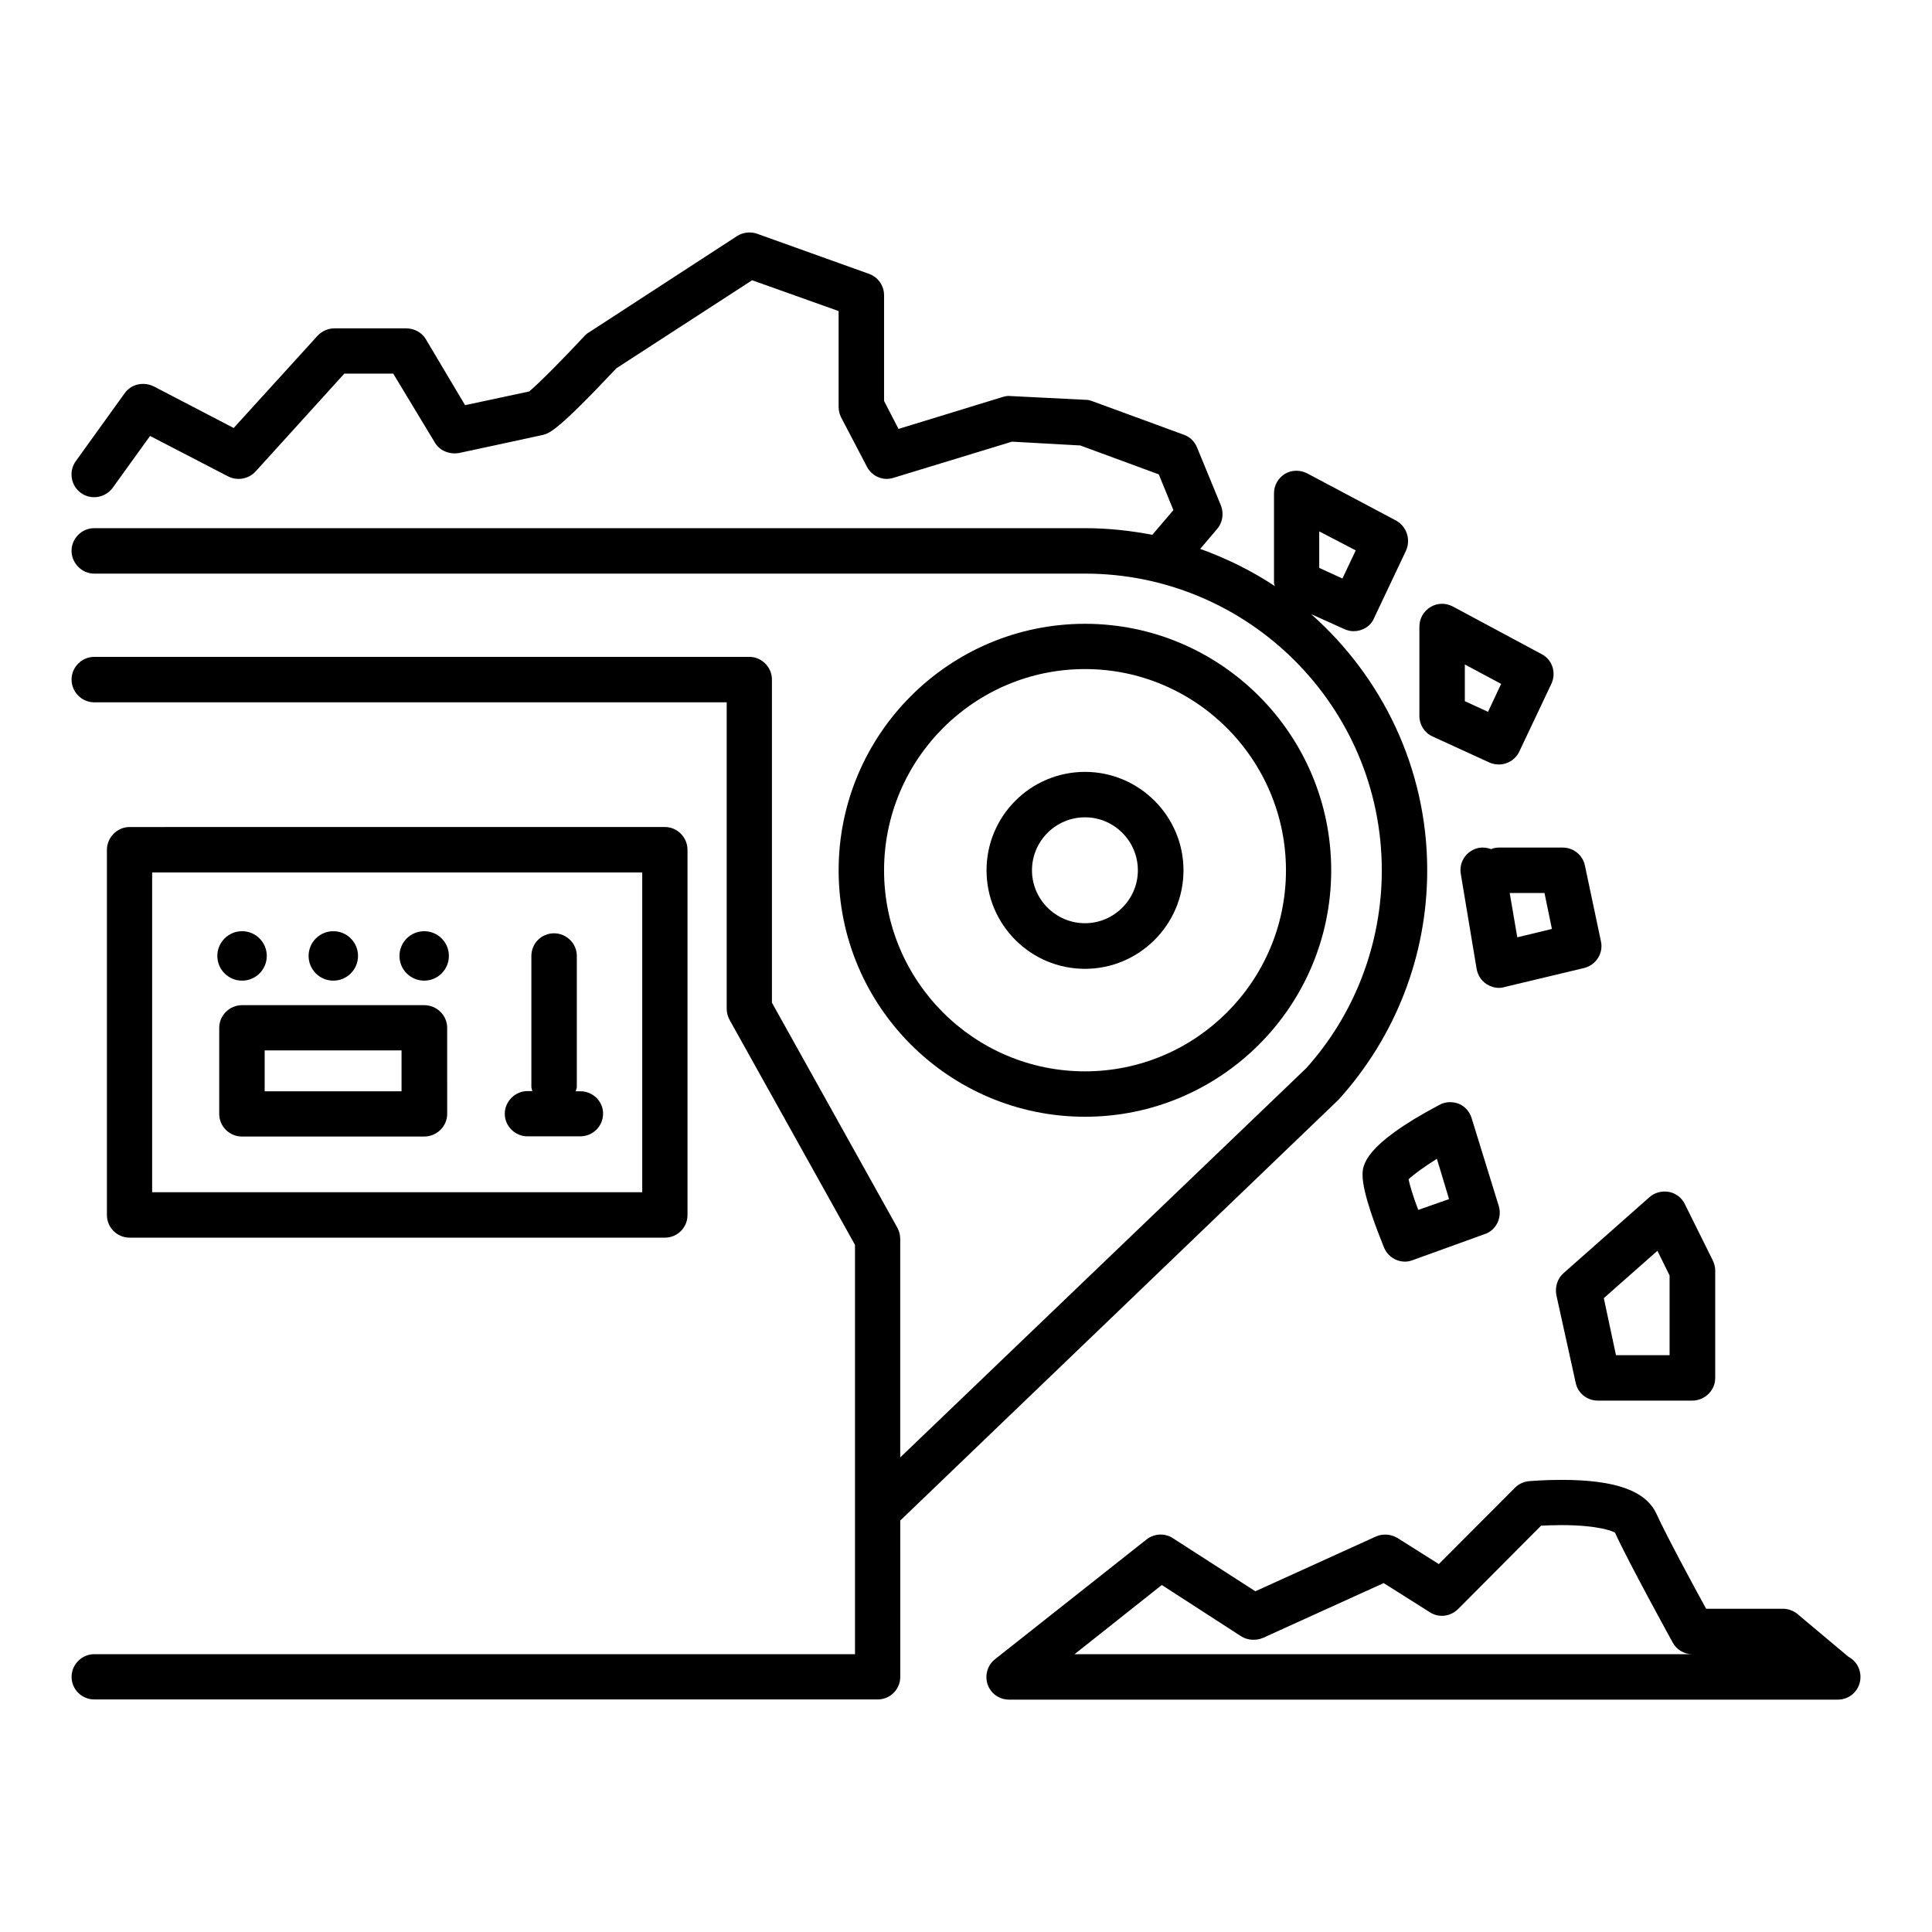 <?xml version="1.0" encoding="UTF-8"?>
<!-- Uploaded to: SVG Find, www.svgrepo.com, Generator: SVG Find Mixer Tools -->
<svg fill="#000000" width="800px" height="800px" version="1.1" viewBox="144 144 512 512" xmlns="http://www.w3.org/2000/svg">
 <g>
  <path d="m431.54 439.95c35.973 0 65.242-29.27 65.242-65.293 0.004-36.023-29.27-65.344-65.242-65.344-36.02 0-65.293 29.32-65.293 65.344s29.273 65.293 65.293 65.293zm0-118.64c29.371 0 53.254 23.98 53.254 53.352 0 29.32-23.879 53.254-53.254 53.254-29.422 0-53.254-23.93-53.254-53.254 0.004-29.371 23.832-53.352 53.254-53.352z"/>
  <path d="m498.7 435.46c15.164-16.727 23.527-38.289 23.527-60.809 0-27.055-11.992-51.289-30.781-67.914l8.816 3.981c0.805 0.352 1.613 0.555 2.418 0.555 2.316 0 4.535-1.258 5.441-3.426l8.516-17.984c1.258-2.922 0.148-6.348-2.672-7.91l-23.527-12.496c-1.867-0.957-4.082-0.957-5.894 0.102-1.867 1.16-2.922 3.074-2.922 5.238v23.68c0 0.301 0.152 0.555 0.25 0.855-6.098-4.031-12.797-7.356-19.801-9.875l4.535-5.34c1.41-1.664 1.762-4.082 0.957-6.144l-6.348-15.418c-0.605-1.512-1.863-2.769-3.426-3.324l-24.184-8.867c-0.555-0.203-1.105-0.402-1.762-0.402l-20.102-1.008c-0.656-0.102-1.359 0.051-2.016 0.25l-27.609 8.465-3.828-7.406v-28.012c0-2.57-1.613-4.836-4.031-5.691l-29.676-10.633c-1.762-0.602-3.727-0.352-5.289 0.656l-39.043 25.391c-0.504 0.254-0.809 0.555-1.211 0.91-5.492 5.941-12.445 12.945-14.812 14.859-2.922 0.656-11.637 2.469-16.977 3.629l-10.43-17.531c-1.059-1.766-3.074-2.824-5.191-2.824h-18.992c-1.664 0-3.273 0.707-4.434 1.914l-22.27 24.488-21.211-11.035c-2.719-1.309-5.992-0.605-7.707 1.863l-12.945 17.988c-1.918 2.668-1.312 6.496 1.41 8.414 2.617 1.914 6.449 1.309 8.414-1.414l9.875-13.703 20.707 10.73c2.418 1.211 5.391 0.707 7.254-1.309l23.527-25.945h12.949l10.984 18.188c1.254 2.215 3.824 3.273 6.394 2.871 0 0 20.254-4.332 22.418-4.836 1.664-0.504 3.727-1.008 19.348-17.633l35.973-23.328 22.922 8.164v25.34c0 1.008 0.203 1.914 0.656 2.82l6.852 13.098c1.359 2.57 4.281 3.832 7.055 2.926l31.387-9.574 18.086 1.008 20.809 7.656 3.879 9.473-5.594 6.551c-5.793-1.109-11.738-1.762-17.836-1.762h-262.58c-3.273 0-5.996 2.719-5.996 5.996 0 3.273 2.719 6.047 5.996 6.047h262.59c43.328 0 78.645 35.266 78.645 78.645 0 19.547-7.254 38.238-20.051 52.445l-107.57 103.13v-57.84c0-1.059-0.25-2.066-0.754-3.023l-33.25-59.652v-85.648c0-3.273-2.719-5.996-5.996-5.996l-173.61 0.004c-3.273 0-5.996 2.719-5.996 5.996 0 3.324 2.719 6.047 5.996 6.047h167.62v81.164c0 1.059 0.25 2.016 0.754 2.973l33.25 59.652v108.47h-201.62c-3.273 0-5.996 2.719-5.996 5.996 0 3.324 2.719 5.996 5.996 5.996h207.62c3.324 0 5.996-2.672 5.996-5.996l-0.004-41.516h0.102zm-5.09-150.64 9.676 5.039-3.527 7.453-6.148-2.82z"/>
  <path d="m431.54 400.75c14.309 0 26.098-11.688 26.098-26.098s-11.789-26.098-26.098-26.098c-14.41 0-26.098 11.688-26.098 26.098 0.004 14.41 11.691 26.098 26.098 26.098zm0-40.152c7.707 0 14.008 6.297 14.008 14.055 0 7.656-6.297 14.008-14.008 14.008-7.758 0-14.055-6.348-14.055-14.008 0-7.758 6.297-14.055 14.055-14.055z"/>
  <path d="m534.01 440.36c-0.504-1.715-1.711-3.125-3.375-3.832-1.664-0.652-3.578-0.602-5.141 0.254-20.402 10.781-20.402 16.273-20.402 18.641 0 4.938 4.031 15.062 5.691 19.195 1.008 2.367 3.223 3.727 5.594 3.727 0.707 0 1.359-0.152 2.016-0.402l19.094-6.902c3.023-1.008 4.586-4.332 3.727-7.356zm-14.156 24.281c-1.262-3.273-2.219-6.398-2.57-8.109 1.309-1.262 4.133-3.328 7.508-5.441l3.223 10.68z"/>
  <path d="m556.43 487.11 5.141 23.328c0.555 2.769 3.023 4.734 5.844 4.734h25.039c3.324 0 6.098-2.672 6.098-5.996v-28.512c0-1.008-0.301-1.914-0.707-2.769l-7.356-14.816c-0.805-1.66-2.367-2.871-4.231-3.223-1.816-0.305-3.731 0.152-5.141 1.41l-22.672 20.051c-1.711 1.461-2.367 3.68-2.016 5.793zm26.805-11.637 3.223 6.551v21.109h-14.207l-3.223-15.113z"/>
  <path d="m539.15 369.02c-1.008-0.352-2.016-0.504-3.125-0.352-3.273 0.602-5.492 3.676-4.887 7l4.18 25.09c0.301 1.664 1.211 3.125 2.621 4.031 1.059 0.656 2.168 1.008 3.273 1.008 0.504 0 1.008-0.051 1.41-0.203l21.109-5.039c3.176-0.754 5.242-3.879 4.535-7.102l-4.231-20c-0.555-2.82-3.023-4.836-5.894-4.836l-16.93-0.004c-0.703 0-1.461 0.152-2.062 0.406zm14.156 11.637 1.965 9.523-9.172 2.215-2.012-11.738z"/>
  <path d="m523.68 339.19 15.062 6.902c0.809 0.355 1.664 0.504 2.469 0.504 2.316 0 4.434-1.309 5.441-3.477l8.516-17.984c1.309-2.922 0.203-6.348-2.672-7.809l-23.477-12.598c-1.914-1.008-4.129-0.957-5.945 0.152-1.863 1.16-2.922 3.074-2.922 5.191v23.68c0 2.316 1.359 4.481 3.527 5.438zm8.516-19.094 9.621 5.141-3.477 7.406-6.144-2.824z"/>
  <path d="m633.82 583.03-13.453-11.285c-1.008-0.855-2.469-1.41-3.828-1.41h-20.402c-3.375-6.144-10.684-19.699-13.199-25.242-2.875-6.043-10.832-8.914-25.141-8.914-4.887 0-8.668 0.352-8.668 0.352-1.359 0.152-2.719 0.754-3.676 1.762l-20.152 20.203-10.934-6.902c-1.762-1.059-3.93-1.207-5.742-0.402l-31.941 14.512-21.914-14.105c-2.117-1.363-4.941-1.211-6.957 0.398l-40.102 31.691c-2.016 1.562-2.82 4.332-1.965 6.75 0.855 2.418 3.125 3.981 5.691 3.981h219.36 0.25c3.324 0 5.996-2.672 5.996-5.996 0-2.418-1.309-4.383-3.223-5.391zm-205.05-0.652 23.125-18.34 21.109 13.652c1.664 1.008 3.879 1.16 5.742 0.352l31.941-14.508 12.293 7.758c2.367 1.512 5.391 1.109 7.406-0.855l22.016-22.117c1.363-0.051 3.277-0.152 5.394-0.152 9.875 0 13.754 1.664 14.207 2.016 3.426 7.559 14.762 28.164 15.266 29.07 1.008 1.914 3.023 3.125 5.188 3.125h21.867z"/>
  <path d="m320.2 471.99c3.324 0 5.996-2.672 5.996-5.996v-96.781c0-3.273-2.672-6.047-5.996-6.047l-141.87 0.004c-3.273 0-5.996 2.769-5.996 6.047v96.777c0 3.324 2.719 5.996 5.996 5.996zm-135.88-96.781h129.88v84.742h-129.88z"/>
  <path d="m238.88 397.33c0 3.617-2.93 6.551-6.547 6.551-3.617 0-6.551-2.934-6.551-6.551s2.934-6.551 6.551-6.551c3.617 0 6.547 2.934 6.547 6.551"/>
  <path d="m214.7 397.33c0 3.617-2.934 6.551-6.551 6.551-3.617 0-6.551-2.934-6.551-6.551s2.934-6.551 6.551-6.551c3.617 0 6.551 2.934 6.551 6.551"/>
  <path d="m262.96 397.33c0 3.617-2.93 6.551-6.547 6.551-3.617 0-6.551-2.934-6.551-6.551s2.934-6.551 6.551-6.551c3.617 0 6.547 2.934 6.547 6.551"/>
  <path d="m256.41 410.38h-48.266c-3.324 0-6.047 2.719-6.047 5.996v22.824c0 3.324 2.719 5.996 6.047 5.996l48.266-0.004c3.324 0 6.098-2.672 6.098-5.996l-0.004-22.824c0-3.273-2.719-5.992-6.094-5.992zm-5.996 22.82h-36.273v-10.832h36.273z"/>
  <path d="m297.82 433.2h-1.258c0.102-0.402 0.301-0.805 0.301-1.16v-34.711c0-3.324-2.769-5.996-6.047-5.996-3.324 0-5.996 2.672-5.996 5.996v34.66c0 0.402 0.152 0.805 0.25 1.16h-1.305c-3.223 0-5.996 2.719-5.996 5.996 0 3.324 2.769 5.996 5.996 5.996h14.008c3.324 0 6.047-2.672 6.047-5.996 0.047-3.223-2.672-5.945-6-5.945z"/>
 </g>
</svg>